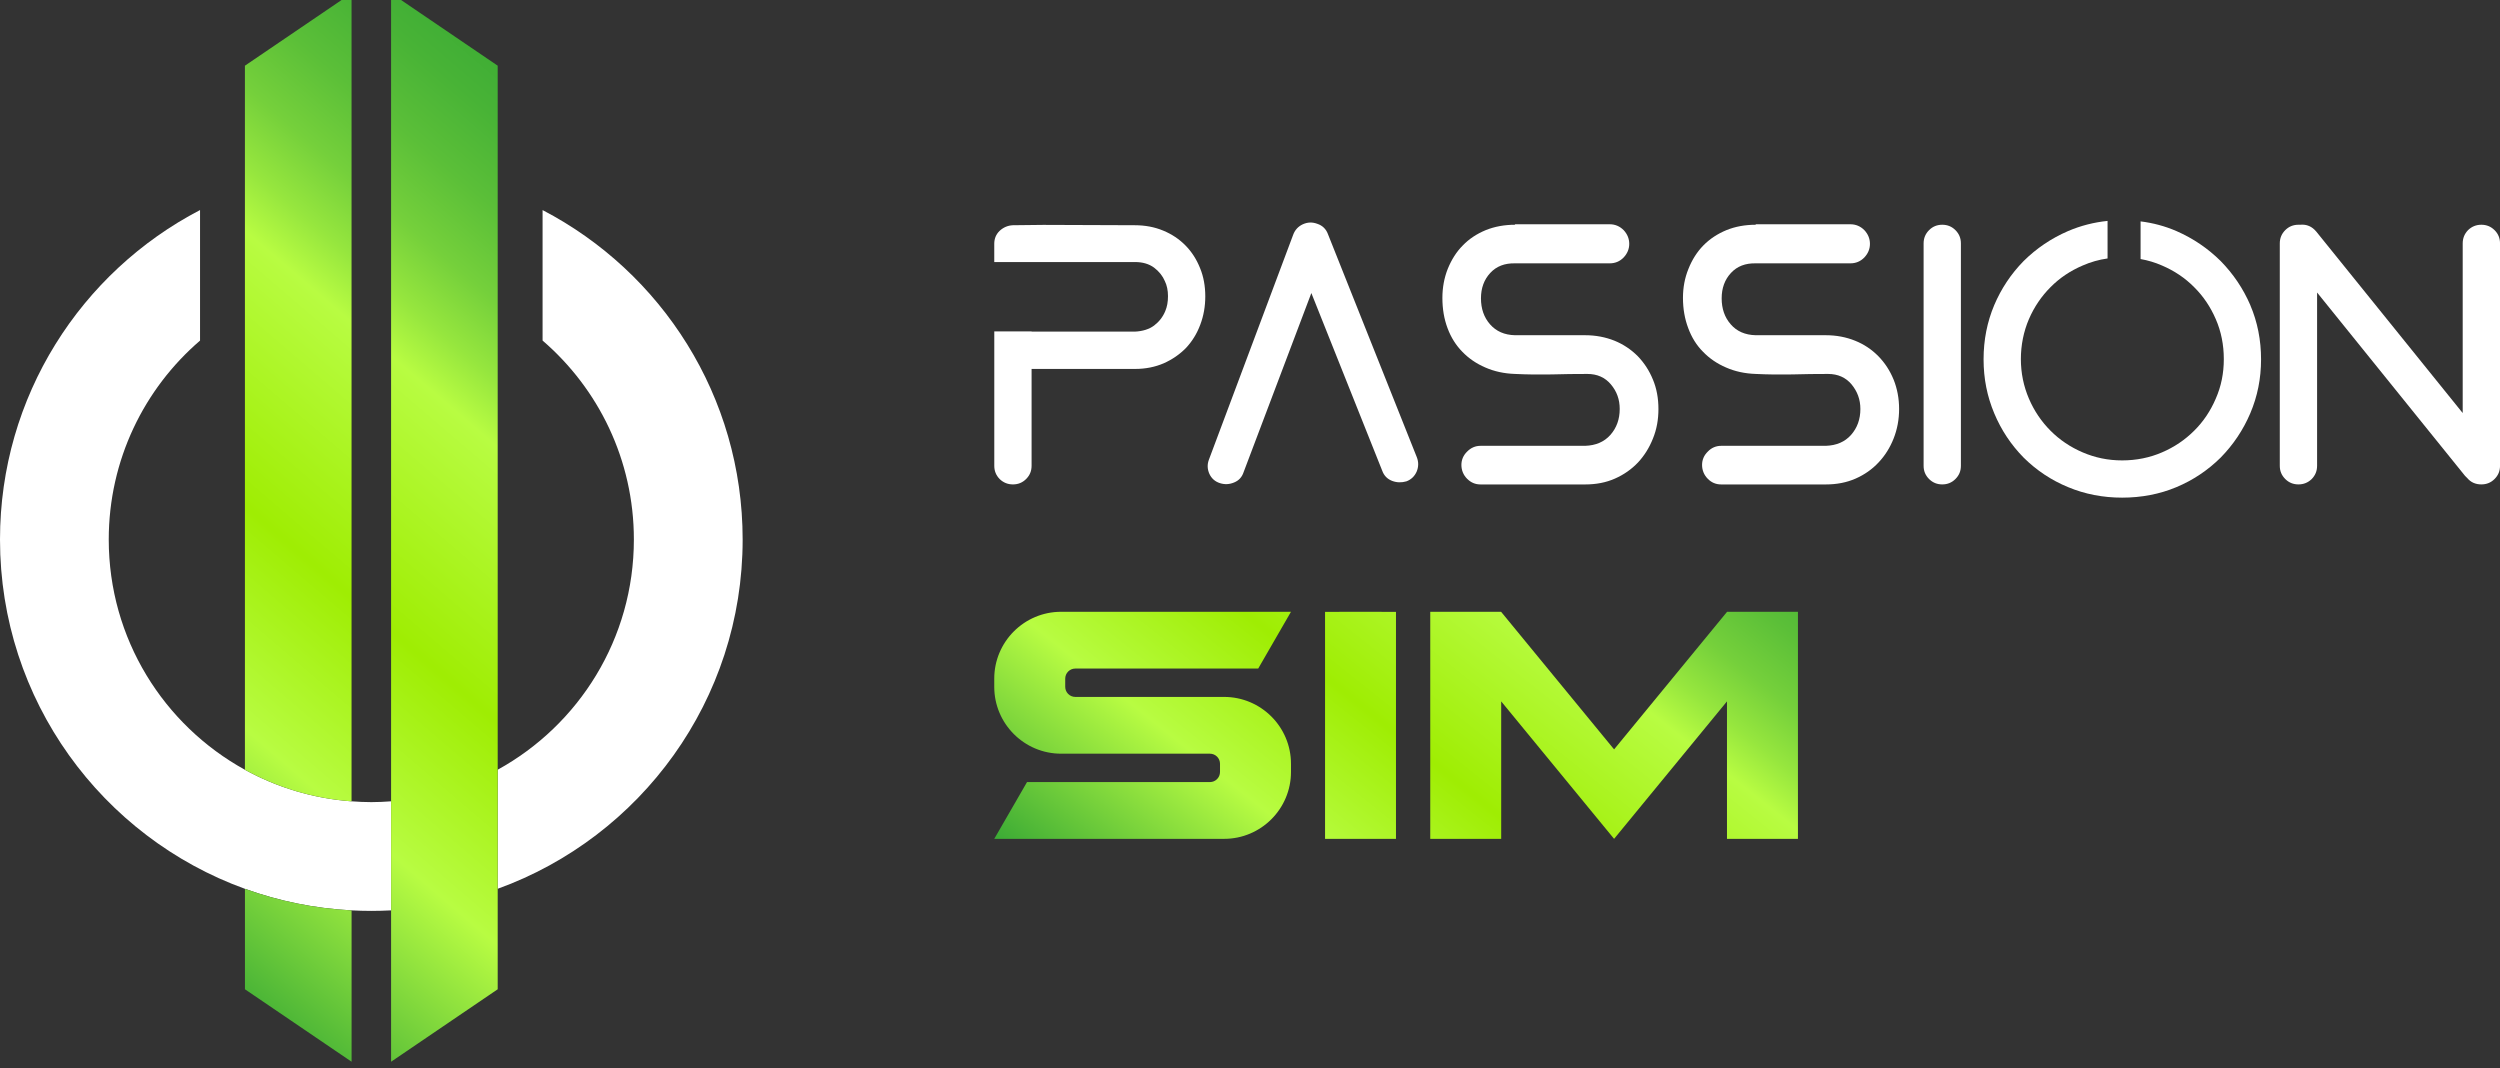 <?xml version="1.0" encoding="UTF-8"?>
<svg id="Calque_1" data-name="Calque 1" xmlns="http://www.w3.org/2000/svg" xmlns:xlink="http://www.w3.org/1999/xlink" viewBox="0 0 982.57 419.95">
  <rect x="0" y="0" width="982.57" height="419.95" fill="#333333" stroke="none"/>
  <defs>
    <style>
      .cls-1 {
        fill: #fff;
      }

      .cls-2 {
        fill: url(#Dégradé_sans_nom_23);
      }

      .cls-3 {
        fill: url(#Dégradé_sans_nom_21);
      }

      .cls-4 {
        fill: url(#Dégradé_sans_nom_21-2);
      }

      .cls-5 {
        fill: url(#Dégradé_sans_nom_21-3);
      }

      .cls-6 {
        fill: url(#Dégradé_sans_nom_23-3);
      }

      .cls-7 {
        fill: url(#Dégradé_sans_nom_23-2);
      }
    </style>
    <linearGradient id="Dégradé_sans_nom_21" data-name="Dégradé sans nom 21" x1="247.04" y1="18.77" x2="-7.57" y2="316.13" gradientUnits="userSpaceOnUse">
      <stop offset="0" stop-color="#3aaa35"/>
      <stop offset=".08" stop-color="#3dac35"/>
      <stop offset=".14" stop-color="#48b336"/>
      <stop offset=".21" stop-color="#5bbf38"/>
      <stop offset=".28" stop-color="#75d03b"/>
      <stop offset=".34" stop-color="#96e63e"/>
      <stop offset=".39" stop-color="#b8fc42"/>
      <stop offset=".6" stop-color="#9fed03"/>
      <stop offset=".77" stop-color="#b8fc42"/>
      <stop offset="1" stop-color="#3aaa35"/>
    </linearGradient>
    <linearGradient id="Dégradé_sans_nom_21-2" data-name="Dégradé sans nom 21" x1="352.23" y1="108.83" x2="97.63" y2="406.2" xlink:href="#Dégradé_sans_nom_21"/>
    <linearGradient id="Dégradé_sans_nom_21-3" data-name="Dégradé sans nom 21" x1="291.39" y1="56.74" x2="36.78" y2="354.1" xlink:href="#Dégradé_sans_nom_21"/>
    <linearGradient id="Dégradé_sans_nom_23" data-name="Dégradé sans nom 23" x1="608.86" y1="84.6" x2="404.39" y2="341.15" gradientUnits="userSpaceOnUse">
      <stop offset="0" stop-color="#3aaa35"/>
      <stop offset=".08" stop-color="#3dac35"/>
      <stop offset=".14" stop-color="#48b336"/>
      <stop offset=".21" stop-color="#5bbf38"/>
      <stop offset=".28" stop-color="#75d03b"/>
      <stop offset=".34" stop-color="#96e63e"/>
      <stop offset=".39" stop-color="#b8fc42"/>
      <stop offset=".6" stop-color="#9fed03"/>
      <stop offset=".77" stop-color="#b8fc42"/>
      <stop offset=".84" stop-color="#92e33e"/>
      <stop offset="1" stop-color="#3aaa35"/>
    </linearGradient>
    <linearGradient id="Dégradé_sans_nom_23-2" data-name="Dégradé sans nom 23" x1="722.18" y1="174.91" x2="517.71" y2="431.46" xlink:href="#Dégradé_sans_nom_23"/>
    <linearGradient id="Dégradé_sans_nom_23-3" data-name="Dégradé sans nom 23" x1="661.24" y1="126.34" x2="456.77" y2="382.89" xlink:href="#Dégradé_sans_nom_23"/>
  </defs>
  <g>
    <g>
      <path class="cls-1" d="M138.17,314.95c-15.11-1.12-29.31-5.48-41.91-12.41-31.9-17.56-53.52-51.49-53.52-90.48,0-31.28,13.92-59.31,35.88-78.2v-51.31C31.89,106.87,0,155.73,0,212.06c0,63.17,40.12,116.95,96.27,137.27,13.19,4.77,27.26,7.7,41.91,8.47,2.57.13,5.15.21,7.75.21s5.2-.08,7.78-.21v-42.86c-2.57.19-5.16.32-7.78.32s-5.19-.13-7.75-.32Z"/>
      <path class="cls-1" d="M213.25,82.57v51.28c21.96,18.92,35.88,46.94,35.88,78.2,0,38.98-21.62,72.91-53.52,90.47v46.8c56.14-20.33,96.27-74.1,96.27-137.26,0-56.31-31.89-105.16-78.63-129.49Z"/>
    </g>
    <g>
      <path class="cls-3" d="M138.17-2.66l-41.91,28.48v276.72c12.6,6.93,26.8,11.29,41.91,12.41V-2.66Z"/>
      <path class="cls-4" d="M96.27,388.81l41.91,28.48v-59.48c-14.65-.77-28.72-3.7-41.91-8.47v39.48Z"/>
      <polygon class="cls-5" points="153.71 -2.66 153.71 314.94 153.71 357.8 153.71 417.29 195.61 388.81 195.61 349.32 195.61 302.53 195.61 25.82 153.71 -2.66"/>
    </g>
  </g>
  <g>
    <path class="cls-1" d="M471.64,105.33c-1.36-3.38-3.24-6.34-5.69-8.83-2.44-2.49-5.36-4.46-8.79-5.87-3.38-1.41-7.1-2.11-11.18-2.11-7.99,0-15.98-.05-23.92-.09-7.99-.09-15.98-.05-23.96.09-2.02.09-3.76.85-5.22,2.21-1.41,1.36-2.11,3.05-2.11,5.07v7.19h55.31c3.05,0,5.54.75,7.52,2.21,1.97,1.5,3.38,3.29,4.23,5.31.8,1.64,1.22,3.62,1.22,5.87s-.33,4.14-1.08,5.92c-.94,2.26-2.4,4.14-4.37,5.64-1.97,1.46-4.51,2.26-7.61,2.4h-40.55v-.09h-14.66v52.86c0,2.02.7,3.71,2.11,5.17,1.46,1.41,3.2,2.11,5.22,2.11s3.76-.7,5.17-2.11c1.46-1.46,2.16-3.15,2.16-5.22v-38.06h40.74c4.04,0,7.8-.75,11.18-2.21,3.38-1.5,6.3-3.52,8.79-6.06,2.4-2.58,4.28-5.59,5.59-9.12,1.32-3.48,1.97-7.19,1.97-11.14s-.66-7.75-2.07-11.14Z"/>
    <path class="cls-1" d="M556.84,179.67l-34.82-87.4c-.75-2.16-2.16-3.62-4.32-4.32-1.88-.7-3.76-.66-5.64.19-1.83.85-3.1,2.21-3.81,4.14l-33.08,88.29c-.75,1.93-.66,3.81.14,5.64.85,1.83,2.21,3.05,4.14,3.67,1.88.61,3.76.52,5.64-.28,1.83-.75,3.05-2.11,3.67-3.99l26.64-70.44,27.87,69.87c.7,1.93,2.02,3.24,3.85,3.95,1.83.7,3.71.75,5.64.19,1.88-.7,3.24-2.02,4.04-3.85.75-1.83.8-3.71.05-5.64Z"/>
    <path class="cls-1" d="M649.64,149.18c-1.41-3.48-3.43-6.58-5.97-9.21-2.58-2.58-5.64-4.65-9.12-6.06-3.52-1.41-7.38-2.16-11.56-2.16h-27.54c-4.18-.09-7.42-1.55-9.82-4.28-2.4-2.73-3.57-6.16-3.57-10.2s1.22-7.38,3.67-10.01c2.44-2.63,5.69-3.85,9.73-3.76h37.22c2.11,0,3.95-.75,5.45-2.3,1.46-1.55,2.21-3.34,2.21-5.36s-.75-3.85-2.21-5.4c-1.5-1.5-3.34-2.3-5.45-2.3h-37.22v.19c-4.18,0-7.99.7-11.51,2.11-3.52,1.46-6.53,3.43-9.02,6.01-2.54,2.54-4.46,5.64-5.92,9.21-1.41,3.57-2.11,7.38-2.11,11.42,0,4.32.66,8.27,2.02,11.89,1.36,3.67,3.34,6.77,5.83,9.3,2.49,2.58,5.5,4.65,9.02,6.16,3.52,1.55,7.42,2.4,11.7,2.54,4.79.23,9.54.28,14.33.19,4.75-.14,9.45-.19,14.1-.19,3.81,0,6.91,1.36,9.21,4.09,2.35,2.77,3.48,5.97,3.48,9.68,0,4.04-1.22,7.42-3.67,10.2-2.44,2.73-5.73,4.14-9.91,4.28h-41.12c-2.02,0-3.76.75-5.26,2.26-1.5,1.46-2.26,3.24-2.26,5.26s.75,3.95,2.26,5.45,3.24,2.21,5.26,2.21h41.12c4.32,0,8.22-.75,11.7-2.3,3.52-1.55,6.53-3.67,9.07-6.34,2.49-2.68,4.46-5.83,5.87-9.4,1.46-3.57,2.16-7.42,2.16-11.61s-.7-8.04-2.16-11.56Z"/>
    <path class="cls-1" d="M744.23,149.18c-1.41-3.48-3.43-6.58-6.01-9.21-2.54-2.58-5.59-4.65-9.12-6.06-3.48-1.41-7.33-2.16-11.51-2.16h-27.54c-4.18-.09-7.47-1.55-9.82-4.28-2.4-2.73-3.57-6.16-3.57-10.2s1.22-7.38,3.67-10.01c2.44-2.63,5.69-3.85,9.73-3.76h37.17c2.16,0,3.99-.75,5.5-2.3,1.46-1.55,2.21-3.34,2.21-5.36s-.75-3.85-2.21-5.4c-1.5-1.5-3.34-2.3-5.5-2.3h-37.17v.19c-4.18,0-8.04.7-11.51,2.11-3.52,1.46-6.53,3.43-9.07,6.01-2.49,2.54-4.46,5.64-5.87,9.21-1.46,3.57-2.16,7.38-2.16,11.42,0,4.32.7,8.27,2.07,11.89,1.36,3.67,3.29,6.77,5.83,9.3,2.49,2.58,5.5,4.65,9.02,6.16,3.52,1.55,7.42,2.4,11.7,2.54,4.79.23,9.54.28,14.28.19,4.79-.14,9.49-.19,14.14-.19,3.81,0,6.91,1.36,9.21,4.09,2.3,2.77,3.48,5.97,3.48,9.68,0,4.04-1.22,7.42-3.67,10.2-2.44,2.73-5.73,4.14-9.91,4.28h-41.12c-2.02,0-3.81.75-5.26,2.26-1.5,1.46-2.26,3.24-2.26,5.26s.75,3.95,2.26,5.45c1.46,1.5,3.24,2.21,5.26,2.21h41.12c4.28,0,8.18-.75,11.7-2.3,3.52-1.55,6.53-3.67,9.02-6.34,2.54-2.68,4.51-5.83,5.92-9.4,1.41-3.57,2.16-7.42,2.16-11.61s-.75-8.04-2.16-11.56Z"/>
    <path class="cls-1" d="M768.53,90.44c-1.41-1.41-3.15-2.11-5.17-2.11s-3.76.7-5.17,2.11c-1.46,1.46-2.16,3.2-2.16,5.22v87.4c0,2.07.7,3.76,2.16,5.22,1.41,1.41,3.15,2.11,5.17,2.11s3.76-.7,5.17-2.11c1.46-1.46,2.16-3.15,2.16-5.22v-87.4c0-2.02-.7-3.76-2.16-5.22Z"/>
    <path class="cls-1" d="M884.45,119.95c-2.82-6.53-6.72-12.31-11.65-17.34-5.03-4.98-10.85-8.93-17.39-11.79-4.46-1.93-9.16-3.2-14.1-3.81v14.8c2.91.52,5.73,1.36,8.41,2.54,4.84,2.07,9.07,4.89,12.64,8.51,3.62,3.57,6.44,7.8,8.51,12.59,2.11,4.84,3.15,10.1,3.15,15.69s-1.03,10.67-3.15,15.51c-2.07,4.84-4.89,9.07-8.51,12.64-3.57,3.57-7.8,6.44-12.64,8.51-4.79,2.07-10.06,3.15-15.65,3.15s-10.67-1.08-15.51-3.15c-4.84-2.07-9.07-4.93-12.64-8.51s-6.44-7.8-8.51-12.64c-2.07-4.84-3.15-10.01-3.15-15.51s1.08-10.85,3.15-15.69c2.07-4.79,4.93-9.02,8.51-12.59,3.57-3.62,7.8-6.44,12.64-8.51,3.1-1.36,6.39-2.3,9.77-2.77v-14.76c-5.4.56-10.57,1.88-15.51,3.99-6.63,2.87-12.45,6.81-17.48,11.79-4.93,5.03-8.79,10.81-11.56,17.34-2.77,6.58-4.18,13.67-4.18,21.29s1.41,14.57,4.18,21.19c2.77,6.63,6.63,12.41,11.56,17.43,5.03,4.98,10.85,8.88,17.48,11.61,6.63,2.77,13.72,4.13,21.24,4.13s14.76-1.36,21.33-4.13c6.53-2.73,12.36-6.63,17.39-11.61,4.93-5.03,8.83-10.81,11.65-17.43,2.82-6.63,4.23-13.67,4.23-21.19s-1.41-14.71-4.23-21.29Z"/>
    <path class="cls-1" d="M980.41,90.44c-1.41-1.41-3.15-2.11-5.17-2.11s-3.76.7-5.22,2.11c-1.41,1.46-2.11,3.2-2.11,5.22v66.68l-57.56-71.33c-1.69-2.02-3.76-2.91-6.3-2.68h-.7c-2.02,0-3.76.7-5.17,2.11-1.46,1.46-2.16,3.2-2.16,5.22v87.4c0,2.07.7,3.76,2.16,5.22,1.41,1.41,3.15,2.11,5.17,2.11s3.76-.7,5.22-2.11c1.41-1.46,2.11-3.15,2.11-5.22v-68.09l58.13,72.04.89.89c1.41,1.69,3.29,2.49,5.55,2.49,2.02,0,3.76-.7,5.17-2.11,1.46-1.46,2.16-3.15,2.16-5.22v-87.4c0-2.02-.7-3.76-2.16-5.22Z"/>
  </g>
  <g>
    <path class="cls-2" d="M396.35,329.69h-5.58l12.88-22.31h71.89c2.18,0,3.96-1.78,3.96-3.97v-3.23c0-2.18-1.78-3.96-3.96-3.96h-58.5c-14.49,0-26.27-11.78-26.27-26.27v-3.23c0-14.49,11.78-26.27,26.27-26.27h90.35l-12.88,22.31h-71.89c-2.18,0-3.96,1.78-3.96,3.96v3.23c0,2.18,1.78,3.96,3.96,3.96h58.49c14.5,0,26.28,11.78,26.28,26.27v3.23c0,14.49-11.78,26.28-26.28,26.28h-84.77Z"/>
    <path class="cls-7" d="M562.13,329.69v-89.24h27.84l44.41,54.08,44.41-54.08h27.85v89.24h-27.89v-54.03l-44.37,54.03-44.37-54.03v54.03h-27.89Z"/>
    <polygon class="cls-6" points="534.71 240.45 520.78 240.48 520.78 329.69 548.66 329.69 548.66 240.48 534.71 240.45"/>
  </g>
</svg>